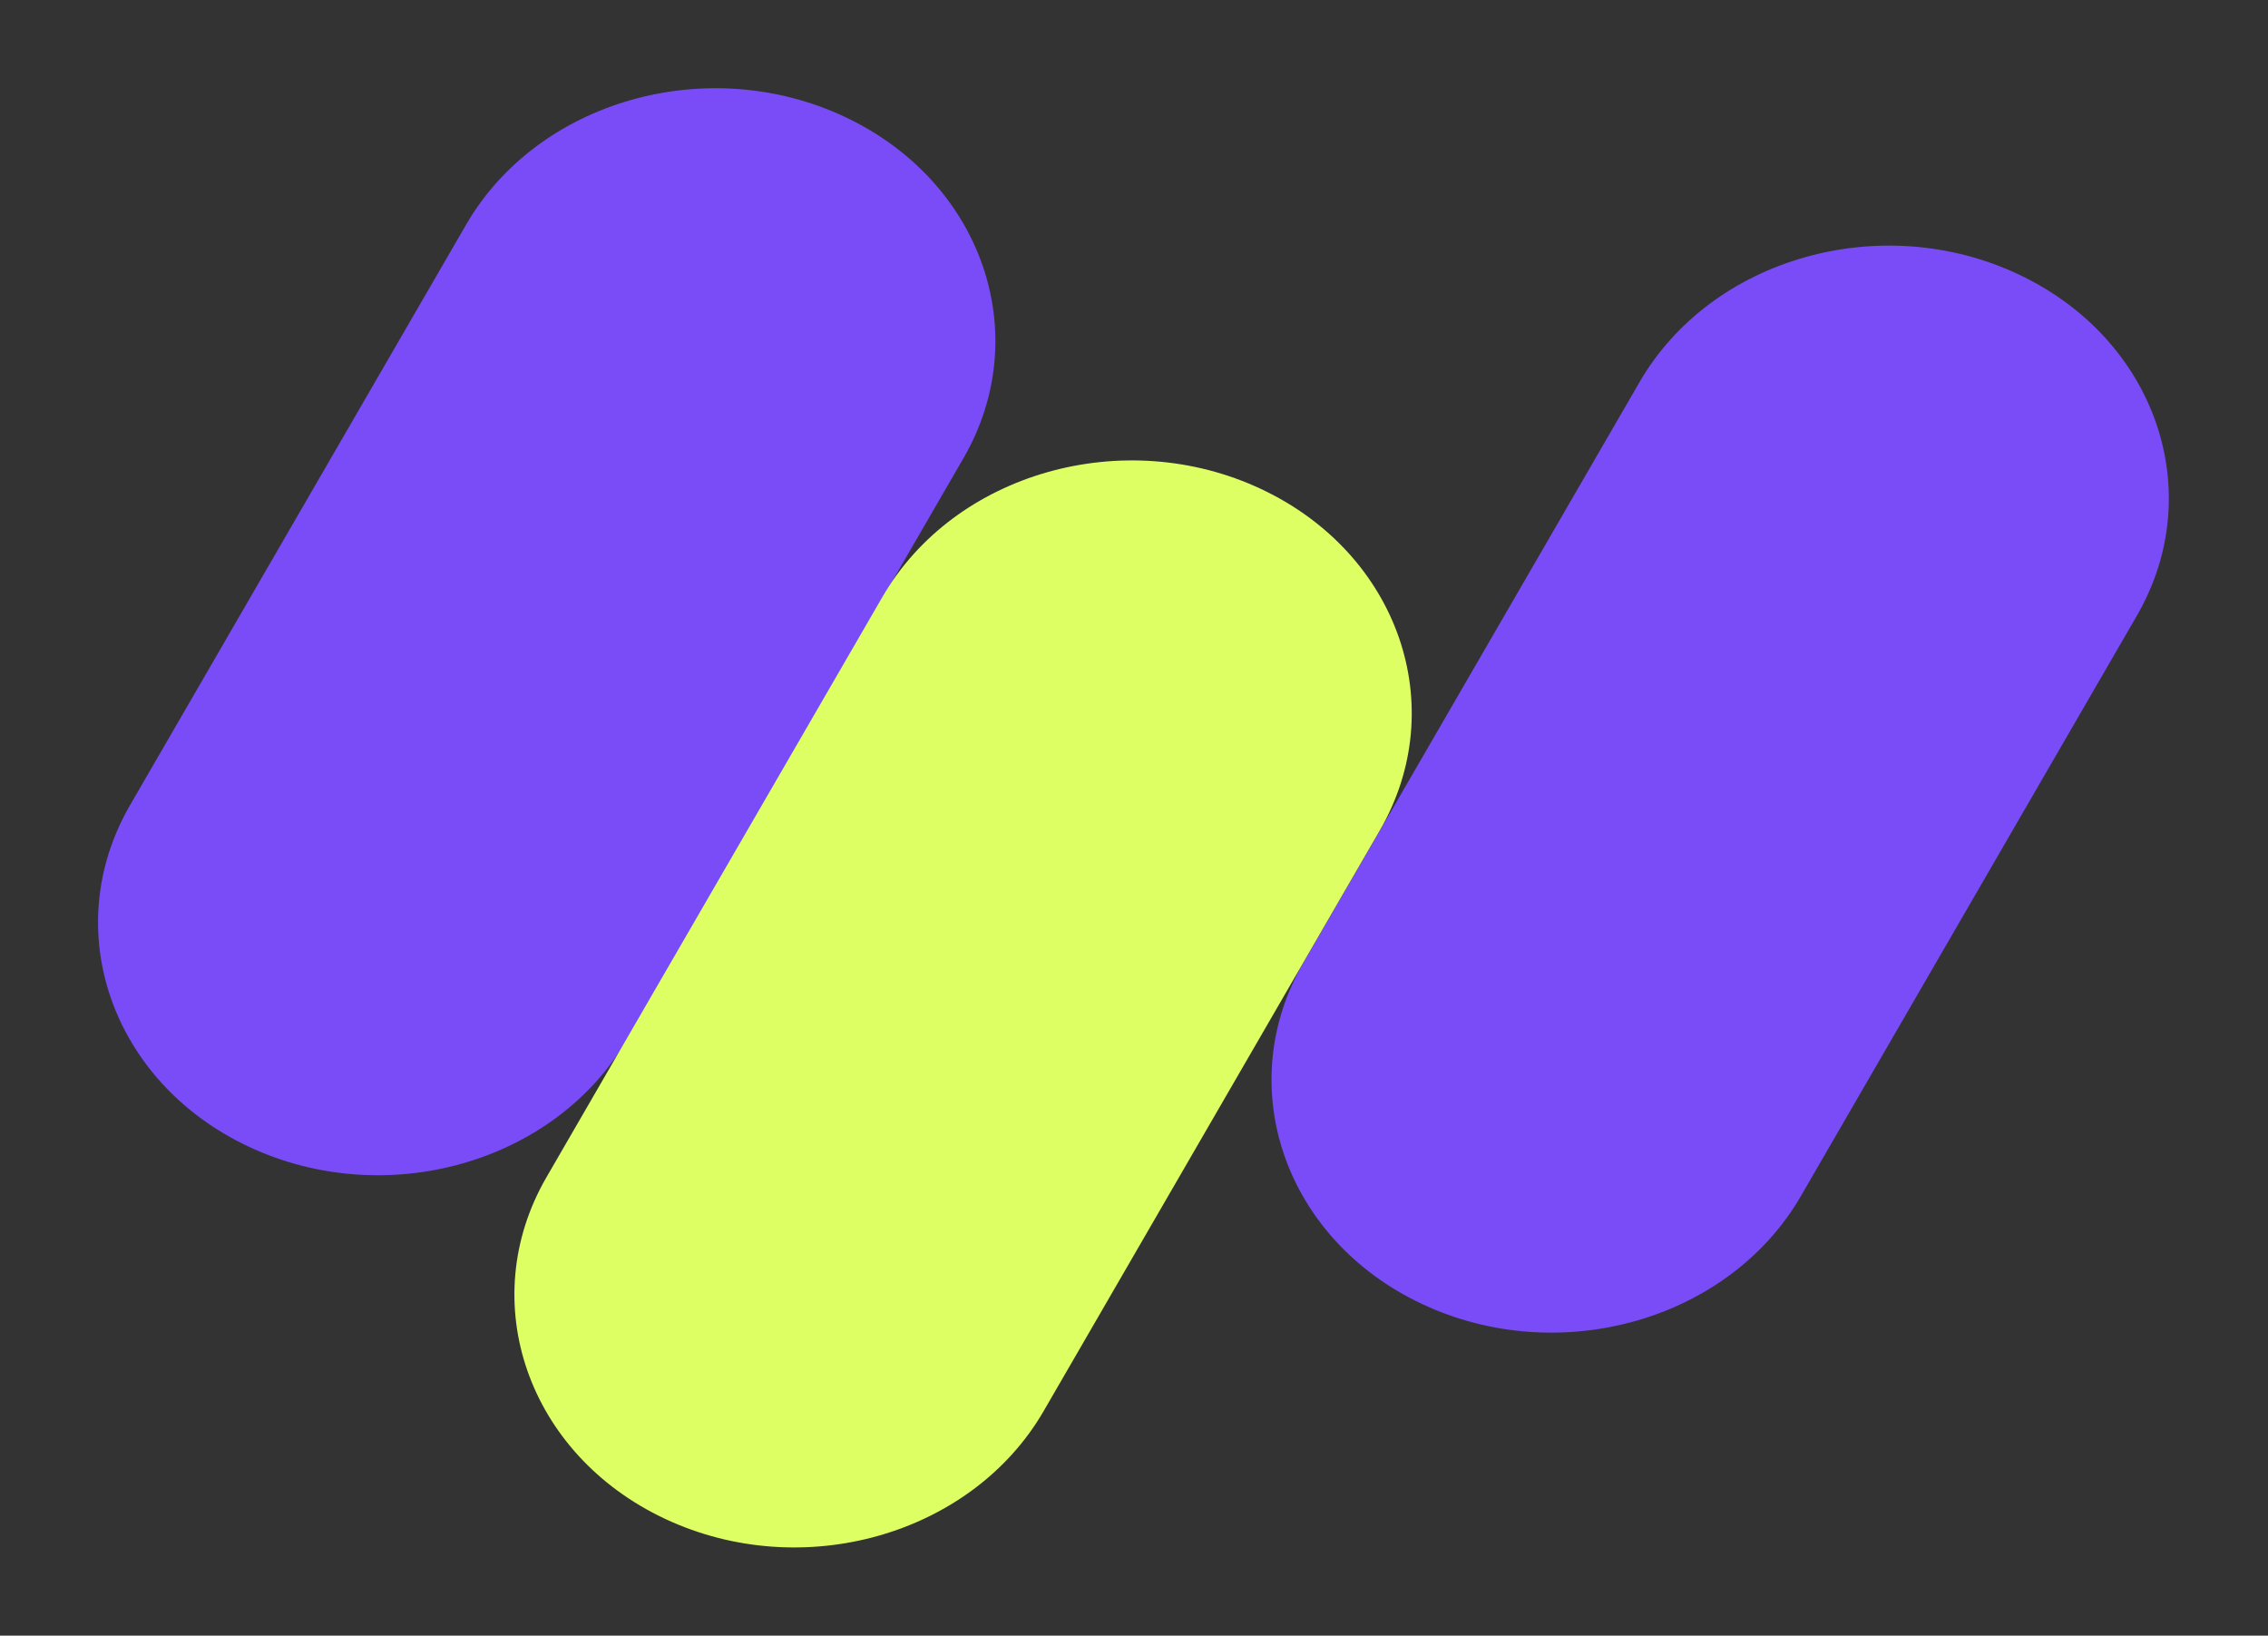 <svg xmlns="http://www.w3.org/2000/svg" width="1140" height="822" fill="none"><rect width="100%" height="100%" fill="#333333" stroke="none"/><path fill="#794CF8" d="M124.973 576.237C55.953 543.804 29.272 466.96 65.38 404.601l168.902-291.69c36.108-62.358 121.333-86.62 190.353-54.186 69.021 32.433 95.701 109.277 59.592 171.636l-168.901 291.69c-36.109 62.359-121.333 86.618-190.353 54.186Zm589.837 79.094c-69.02-32.433-95.701-109.277-59.592-171.636l168.901-291.69c36.109-62.358 121.333-86.619 190.351-54.186 69.02 32.433 95.7 109.277 59.59 171.636l-168.897 291.69c-36.108 62.359-121.332 86.619-190.353 54.186Z"/><path fill="#DDFF63" d="M334.259 763.279c-69.021-32.433-95.701-109.277-59.593-171.636l168.902-291.69c36.108-62.359 121.333-86.619 190.353-54.186 69.021 32.433 95.701 109.277 59.592 171.636l-168.901 291.69c-36.109 62.359-121.333 86.618-190.353 54.186Z"/></svg>
